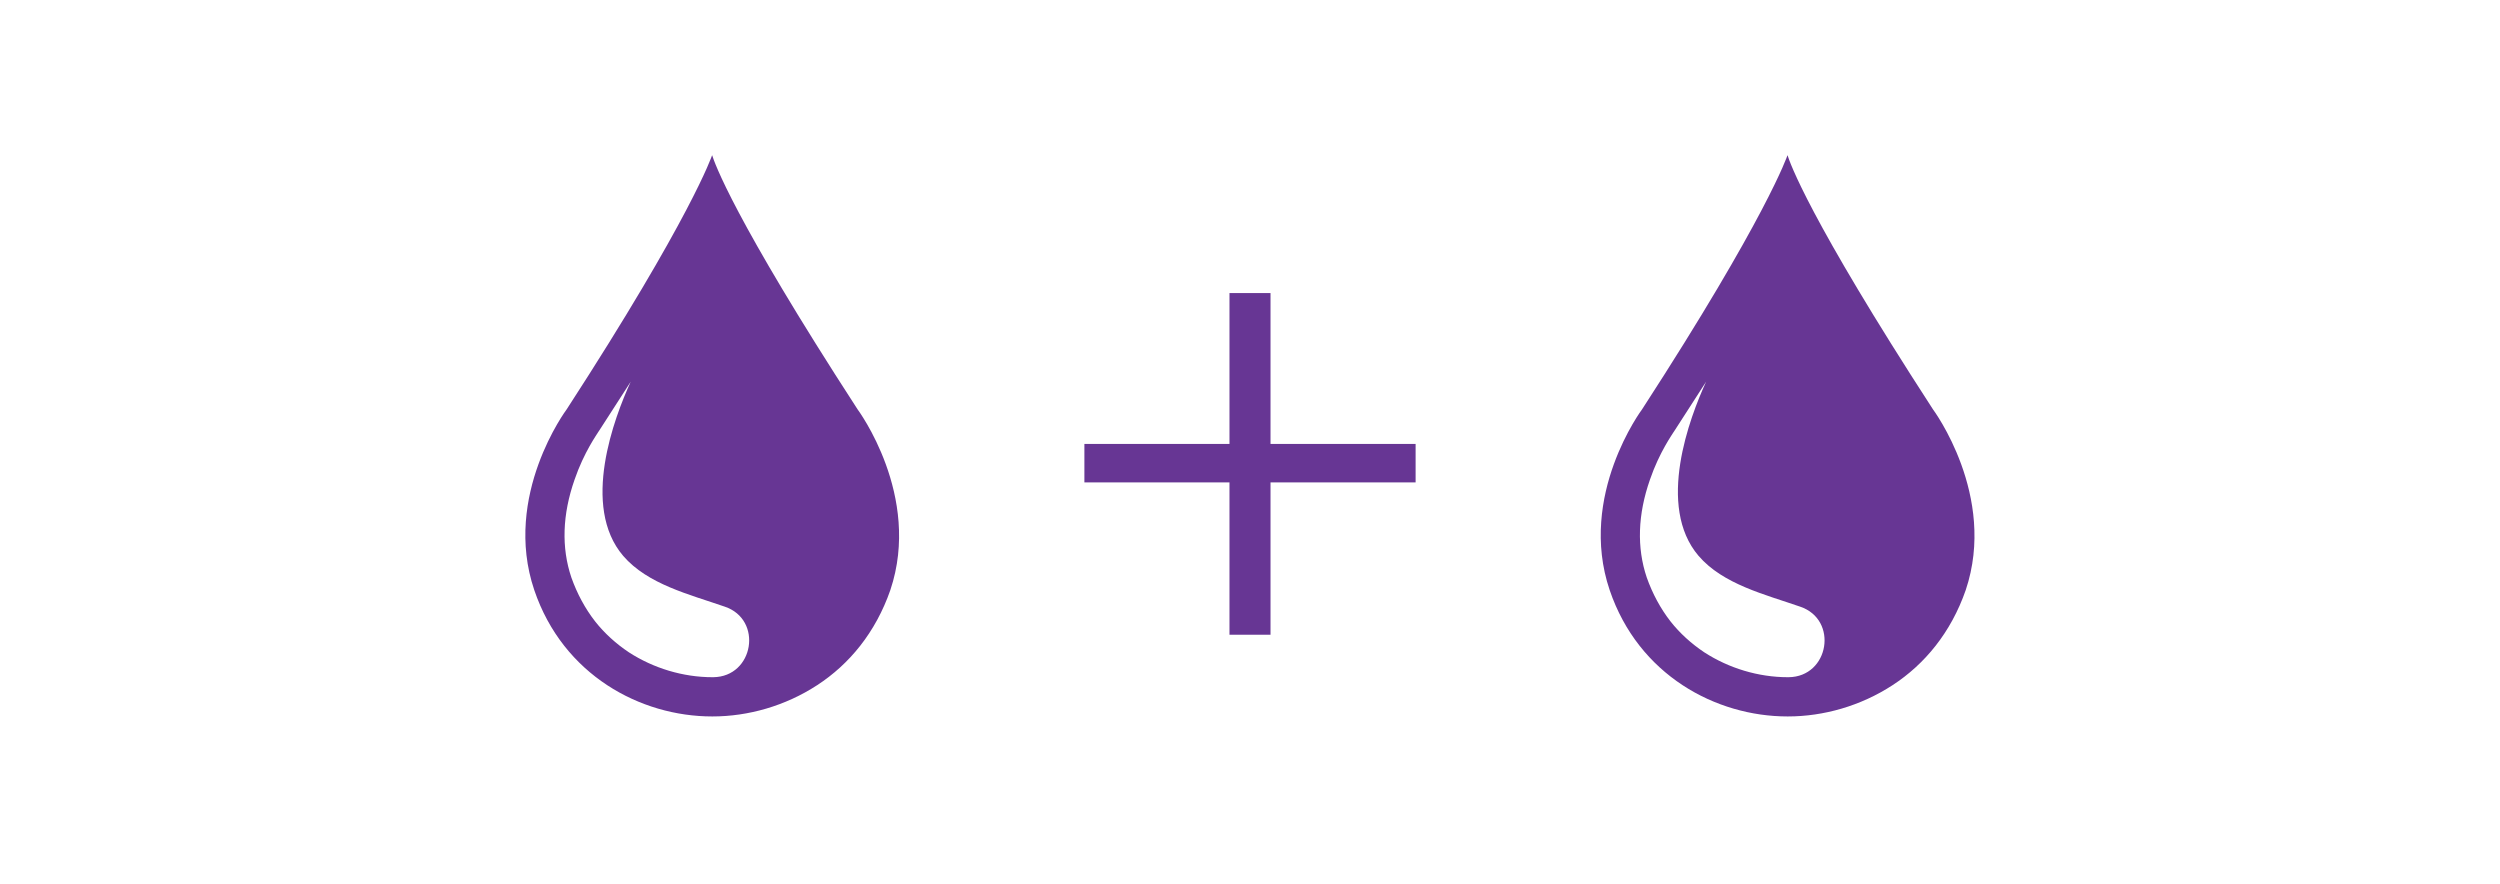 <?xml version="1.0" encoding="utf-8"?>
<!-- Generator: Adobe Illustrator 26.0.3, SVG Export Plug-In . SVG Version: 6.00 Build 0)  -->
<svg version="1.1" xmlns="http://www.w3.org/2000/svg" xmlns:xlink="http://www.w3.org/1999/xlink" x="0px" y="0px"
	 viewBox="0 0 694.4 245.5" style="enable-background:new 0 0 694.4 245.5;" xml:space="preserve">
<style type="text/css">
	.st0{display:none;}
	.st1{display:inline;}
	.st2{fill:#673695;}
	.st3{fill:#673694;}
</style>
<g id="Layer_2" class="st0">
	<g class="st1">
		<g>
			<g>
				<g>
					<path class="st2" d="M543.5,92.1c-5.6,0-10.3,6.9-10.3,15.1c0,8.2,4.7,15.1,10.3,15.1s10.3-6.9,10.3-15.1
						C553.8,99,549.1,92.1,543.5,92.1z"/>
					<path class="st2" d="M604.5,102.2c-0.4-0.2-0.6-0.6-0.5-1c1.7-6.4,2-13.4,0.5-20.6c-3.6-16.9-17-30.1-33.2-32.6
						c-16.2-2.5-30.8,5.2-39.1,17.9c-0.3,0.4-0.9,0.5-1.2,0.2c-5.5-5.3-12.9-8.5-20.9-8.5c-15.8,0-28.6,10.6-30.7,26.6
						c-0.2,1.1-0.4,4.2-0.5,5.6c0,0.5-0.4,0.8-0.8,0.8c-2,0.1-7.2,0.3-9.4,0.9c-16.7,4.2-28.9,20.7-27.5,39.9
						c1.4,18.6,16.3,33.7,34.1,34.6c9.4,0.5,18.1-3,24.7-8.8c0.5-0.4,1.1-0.2,1.3,0.4c4.7,15,18.2,25.9,34,25.9
						c16.4,0,30.1-11.6,34.4-27.3c0.2-0.7,1-0.9,1.4-0.4c6.8,7.6,17,11.8,28.1,9.8c12.5-2.2,22.8-12.7,25.2-25.9
						C627.4,122.8,618.2,107.6,604.5,102.2z M507,122.3c3.3,0,6.4-2.4,8.4-6.5l5,2.4c-2.9,6-7.9,9.6-13.4,9.6
						c-8.7,0-15.8-9.3-15.8-20.6c0-11.4,7.1-20.6,15.8-20.6c5.6,0,10.6,3.7,13.5,9.9l-5,2.3c-2-4.2-5.1-6.7-8.5-6.7
						c-5.6,0-10.3,6.9-10.3,15.1C496.7,115.3,501.4,122.3,507,122.3z M543.5,127.8c-8.7,0-15.8-9.3-15.8-20.6
						c0-11.4,7.1-20.6,15.8-20.6c8.7,0,15.8,9.3,15.8,20.6C559.3,118.5,552.2,127.8,543.5,127.8z M578.9,141.1h-7.6
						c-4.2,0-7.6-3.3-7.6-7.5c0-2.5,1.3-4.8,3.4-6.2l6.3-4.1c1.8-1.3,2.6-3.5,1.7-5.5c-0.6-1.5-1.8-2.3-3.2-2.3
						c-1.8,0-3.3,1.4-3.3,3.2c0,1.5-1.2,2.8-2.8,2.8c-1.5,0-2.8-1.2-2.8-2.8c0-4.8,4-8.7,8.9-8.7c3.7,0,6.9,2.2,8.3,5.5
						c1.9,4.7,0.3,9.7-3.7,12.4c-0.4,0.2-0.7,0.5-0.9,0.6l-5.5,3.6c-0.5,0.4-0.9,0.9-0.9,1.6c0,1.1,0.9,1.9,2,1.9h7.6
						c1.5,0,2.8,1.2,2.8,2.8C581.7,139.9,580.5,141.1,578.9,141.1z"/>
					<path class="st2" d="M483.5,183.5c-7.3,0-13.2,6-13.2,13.3c0,7.4,5.9,13.3,13.2,13.3c7.3,0,13.2-6,13.2-13.3
						C496.7,189.4,490.8,183.5,483.5,183.5z"/>
					<path class="st2" d="M453.6,74.2c7.3,0,13.2-6,13.2-13.3c0-7.4-5.9-13.3-13.2-13.3c-7.3,0-13.2,6-13.2,13.3
						C440.4,68.3,446.3,74.2,453.6,74.2z"/>
					<path class="st2" d="M634.2,63.6c-7.3,0-13.2,6-13.2,13.3c0,7.4,5.9,13.3,13.2,13.3c7.3,0,13.2-6,13.2-13.3
						C647.4,69.6,641.4,63.6,634.2,63.6z"/>
				</g>
			</g>
		</g>
	</g>
	<g class="st1">
		<g>
			<g>
				<g>
					<path class="st2" d="M165.9,92.1c-5.6,0-10.3,6.9-10.3,15.1c0,8.2,4.7,15.1,10.3,15.1s10.3-6.9,10.3-15.1
						C176.2,99,171.5,92.1,165.9,92.1z"/>
					<path class="st2" d="M226.9,102.2c-0.4-0.2-0.6-0.6-0.5-1c1.7-6.4,2-13.4,0.5-20.6c-3.6-16.9-17-30.1-33.2-32.6
						c-16.2-2.5-30.8,5.2-39.1,17.9c-0.3,0.4-0.9,0.5-1.2,0.2c-5.5-5.3-12.9-8.5-20.9-8.5c-15.8,0-28.6,10.6-30.7,26.6
						c-0.2,1.1-0.4,4.2-0.5,5.6c0,0.5-0.4,0.8-0.8,0.8c-2,0.1-7.2,0.3-9.4,0.9c-16.7,4.2-28.9,20.7-27.5,39.9
						c1.4,18.6,16.3,33.7,34.1,34.6c9.4,0.5,18.1-3,24.7-8.8c0.5-0.4,1.1-0.2,1.3,0.4c4.7,15,18.2,25.9,34,25.9
						c16.4,0,30.1-11.6,34.4-27.3c0.2-0.7,1-0.9,1.4-0.4c6.8,7.6,17,11.8,28.1,9.8c12.5-2.2,22.8-12.7,25.2-25.9
						C249.8,122.8,240.6,107.6,226.9,102.2z M129.4,122.3c3.3,0,6.4-2.4,8.4-6.5l5,2.4c-2.9,6-7.9,9.6-13.4,9.6
						c-8.7,0-15.8-9.3-15.8-20.6c0-11.4,7.1-20.6,15.8-20.6c5.6,0,10.6,3.7,13.5,9.9l-5,2.3c-2-4.2-5.1-6.7-8.5-6.7
						c-5.6,0-10.3,6.9-10.3,15.1C119.1,115.3,123.8,122.3,129.4,122.3z M165.9,127.8c-8.7,0-15.8-9.3-15.8-20.6
						c0-11.4,7.1-20.6,15.8-20.6s15.8,9.3,15.8,20.6C181.7,118.5,174.6,127.8,165.9,127.8z M201.3,141.1h-7.6
						c-4.2,0-7.6-3.3-7.6-7.5c0-2.5,1.3-4.8,3.4-6.2l6.3-4.1c1.8-1.3,2.6-3.5,1.7-5.5c-0.6-1.5-1.8-2.3-3.2-2.3
						c-1.8,0-3.3,1.4-3.3,3.2c0,1.5-1.2,2.8-2.8,2.8c-1.5,0-2.8-1.2-2.8-2.8c0-4.8,4-8.7,8.9-8.7c3.7,0,6.9,2.2,8.3,5.5
						c1.9,4.7,0.3,9.7-3.7,12.4c-0.4,0.2-0.7,0.5-0.9,0.6l-5.5,3.6c-0.5,0.4-0.9,0.9-0.9,1.6c0,1.1,0.9,1.9,2,1.9h7.6
						c1.5,0,2.8,1.2,2.8,2.8C204.1,139.9,202.8,141.1,201.3,141.1z"/>
					<path class="st2" d="M105.9,183.5c-7.3,0-13.2,6-13.2,13.3c0,7.4,5.9,13.3,13.2,13.3c7.3,0,13.2-6,13.2-13.3
						C119.1,189.4,113.2,183.5,105.9,183.5z"/>
					<path class="st2" d="M76,74.2c7.3,0,13.2-6,13.2-13.3c0-7.4-5.9-13.3-13.2-13.3c-7.3,0-13.2,6-13.2,13.3
						C62.8,68.3,68.7,74.2,76,74.2z"/>
					<path class="st2" d="M256.5,63.6c-7.3,0-13.2,6-13.2,13.3c0,7.4,5.9,13.3,13.2,13.3c7.3,0,13.2-6,13.2-13.3
						C269.7,69.6,263.8,63.6,256.5,63.6z"/>
				</g>
			</g>
		</g>
	</g>
	<g class="st1">
		<path class="st3" d="M354.1,74.1V116h40.3v10.7h-40.3V169h-11.4v-42.3h-40.3V116h40.3V74.1H354.1z"/>
	</g>
</g>
<g id="Layer_2_copy" class="st0">
	<g class="st1">
		<g>
			<g>
				<g>
					<g>
						<path class="st2" d="M505.5,99.4c-5.6,0-10.3,6.9-10.3,15.1c0,8.2,4.7,15.1,10.3,15.1s10.3-6.9,10.3-15.1
							C515.7,106.3,511,99.4,505.5,99.4z"/>
						<path class="st2" d="M566.4,109.6c-0.4-0.2-0.6-0.6-0.5-1c1.7-6.4,2-13.4,0.5-20.6c-3.6-16.9-17-30.1-33.2-32.6
							c-16.2-2.5-30.8,5.2-39.1,17.9c-0.3,0.4-0.9,0.5-1.2,0.2c-5.5-5.3-12.9-8.5-20.9-8.5c-15.8,0-28.6,10.6-30.7,26.6
							c-0.2,1.1-0.4,4.2-0.5,5.6c0,0.5-0.4,0.8-0.8,0.8c-2,0.1-7.2,0.3-9.4,0.9c-16.7,4.2-28.9,20.7-27.5,39.9
							c1.4,18.6,16.3,33.7,34.1,34.6c9.4,0.5,18.1-3,24.7-8.8c0.5-0.4,1.1-0.2,1.3,0.4c4.7,15,18.2,25.9,34,25.9
							c16.4,0,30.1-11.6,34.4-27.3c0.2-0.7,1-0.9,1.4-0.4c6.8,7.6,17,11.8,28.1,9.8c12.5-2.2,22.8-12.7,25.2-25.9
							C589.4,130.1,580.2,114.9,566.4,109.6z M468.9,129.6c3.3,0,6.4-2.4,8.4-6.5l5,2.4c-2.9,6-7.9,9.6-13.4,9.6
							c-8.7,0-15.8-9.3-15.8-20.6c0-11.4,7.1-20.6,15.8-20.6c5.6,0,10.6,3.7,13.5,9.9l-5,2.3c-2-4.2-5.1-6.7-8.5-6.7
							c-5.6,0-10.3,6.9-10.3,15.1C458.7,122.7,463.4,129.6,468.9,129.6z M505.5,135.1c-8.7,0-15.8-9.3-15.8-20.6
							c0-11.4,7.1-20.6,15.8-20.6c8.7,0,15.8,9.3,15.8,20.6C521.3,125.9,514.2,135.1,505.5,135.1z M540.9,148.4h-7.6
							c-4.2,0-7.6-3.3-7.6-7.5c0-2.5,1.3-4.8,3.4-6.2l6.3-4.1c1.8-1.3,2.6-3.5,1.7-5.5c-0.6-1.5-1.8-2.3-3.2-2.3
							c-1.8,0-3.3,1.4-3.3,3.2c0,1.5-1.2,2.8-2.8,2.8c-1.5,0-2.8-1.2-2.8-2.8c0-4.8,4-8.7,8.9-8.7c3.7,0,6.9,2.2,8.3,5.5
							c1.9,4.7,0.3,9.7-3.7,12.4c-0.4,0.2-0.7,0.5-0.9,0.6l-5.5,3.6c-0.5,0.4-0.9,0.9-0.9,1.6c0,1.1,0.9,1.9,2,1.9h7.6
							c1.5,0,2.8,1.2,2.8,2.8C543.7,147.2,542.4,148.4,540.9,148.4z"/>
						<path class="st2" d="M445.5,190.8c-7.3,0-13.2,6-13.2,13.3c0,7.4,5.9,13.3,13.2,13.3c7.3,0,13.2-6,13.2-13.3
							C458.7,196.8,452.8,190.8,445.5,190.8z"/>
						<path class="st2" d="M415.5,81.6c7.3,0,13.2-6,13.2-13.3c0-7.4-5.9-13.3-13.2-13.3c-7.3,0-13.2,6-13.2,13.3
							C402.3,75.6,408.3,81.6,415.5,81.6z"/>
						<path class="st2" d="M596.1,70.9c-7.3,0-13.2,6-13.2,13.3c0,7.4,5.9,13.3,13.2,13.3c7.3,0,13.2-6,13.2-13.3
							C609.3,76.9,603.4,70.9,596.1,70.9z"/>
					</g>
				</g>
			</g>
		</g>
		<g>
			<path class="st3" d="M316,81.4v41.9h40.3V134H316v42.3h-11.4V134h-40.3v-10.7h40.3V81.4H316z"/>
		</g>
		<path class="st3" d="M201.4,113.7C166.6,60.2,161.5,45,161,43.2c0,0-5.7,17.1-40.4,70.6c0,0-17.9,23.9-9,50.2
			c8,23.6,29.5,35.1,49.4,35.1c0,0,0,0,0.1,0c9.9,0,20.2-2.9,29.1-8.7c8.9-5.8,16.2-14.6,20.3-26.4
			C219.2,137.7,201.4,113.7,201.4,113.7z M161.2,188.1c-0.1,0-0.1,0-0.2,0h0c-8.2,0-16.4-2.5-23.2-6.9c-3.6-2.4-6.8-5.3-9.4-8.6
			c-2.8-3.6-5-7.7-6.6-12.2c-2.8-8.3-2.5-17.5,0.9-27.2c2.6-7.6,6.3-12.7,6.5-13.1l0.2-0.3l0.2-0.3c3-4.7,5.9-9.2,8.7-13.5
			c-4.6,10-13.9,34.6-2.1,48.4c6.8,7.9,18.4,10.7,28.2,14.1C175.1,172.1,172.5,188,161.2,188.1z"/>
	</g>
</g>
<g id="Layer_3">
	<path class="st3" d="M536.9,113.7c-34.7-53.5-39.8-68.7-40.4-70.6c0,0-5.7,17.1-40.4,70.6c0,0-17.9,23.9-9,50.2
		c8,23.6,29.5,35.1,49.4,35.1c0,0,0,0,0.1,0c9.9,0,20.2-2.9,29.1-8.7c8.9-5.8,16.2-14.6,20.3-26.4
		C554.8,137.7,536.9,113.7,536.9,113.7z M496.8,188.1c-0.1,0-0.1,0-0.2,0h0c-8.2,0-16.4-2.5-23.2-6.9c-3.6-2.4-6.8-5.3-9.4-8.6
		c-2.8-3.6-5-7.7-6.6-12.2c-2.8-8.3-2.5-17.5,0.9-27.2c2.6-7.6,6.3-12.7,6.5-13.1l0.2-0.3l0.2-0.3c3-4.7,5.9-9.2,8.7-13.5
		c-4.6,10-13.9,34.6-2.1,48.4c6.8,7.9,18.4,10.7,28.2,14.1C510.7,172.1,508.1,188,496.8,188.1z"/>
	<g>
		<path class="st3" d="M352.9,81.4v41.9h40.3V134h-40.3v42.3h-11.4V134h-40.3v-10.7h40.3V81.4H352.9z"/>
	</g>
	<path class="st3" d="M238.2,113.7c-34.7-53.5-39.8-68.7-40.4-70.6c0,0-5.7,17.1-40.4,70.6c0,0-17.9,23.9-9,50.2
		c8,23.6,29.5,35.1,49.4,35.1c0,0,0,0,0.1,0c9.9,0,20.2-2.9,29.1-8.7c8.9-5.8,16.2-14.6,20.3-26.4
		C256.1,137.7,238.2,113.7,238.2,113.7z M198.1,188.1c-0.1,0-0.1,0-0.2,0h0c-8.2,0-16.4-2.5-23.2-6.9c-3.6-2.4-6.8-5.3-9.4-8.6
		c-2.8-3.6-5-7.7-6.6-12.2c-2.8-8.3-2.5-17.5,0.9-27.2c2.6-7.6,6.3-12.7,6.5-13.1l0.2-0.3l0.2-0.3c3-4.7,5.9-9.2,8.7-13.5
		c-4.6,10-13.9,34.6-2.1,48.4c6.8,7.9,18.4,10.7,28.2,14.1C212,172.1,209.4,188,198.1,188.1z"/>
</g>
</svg>
